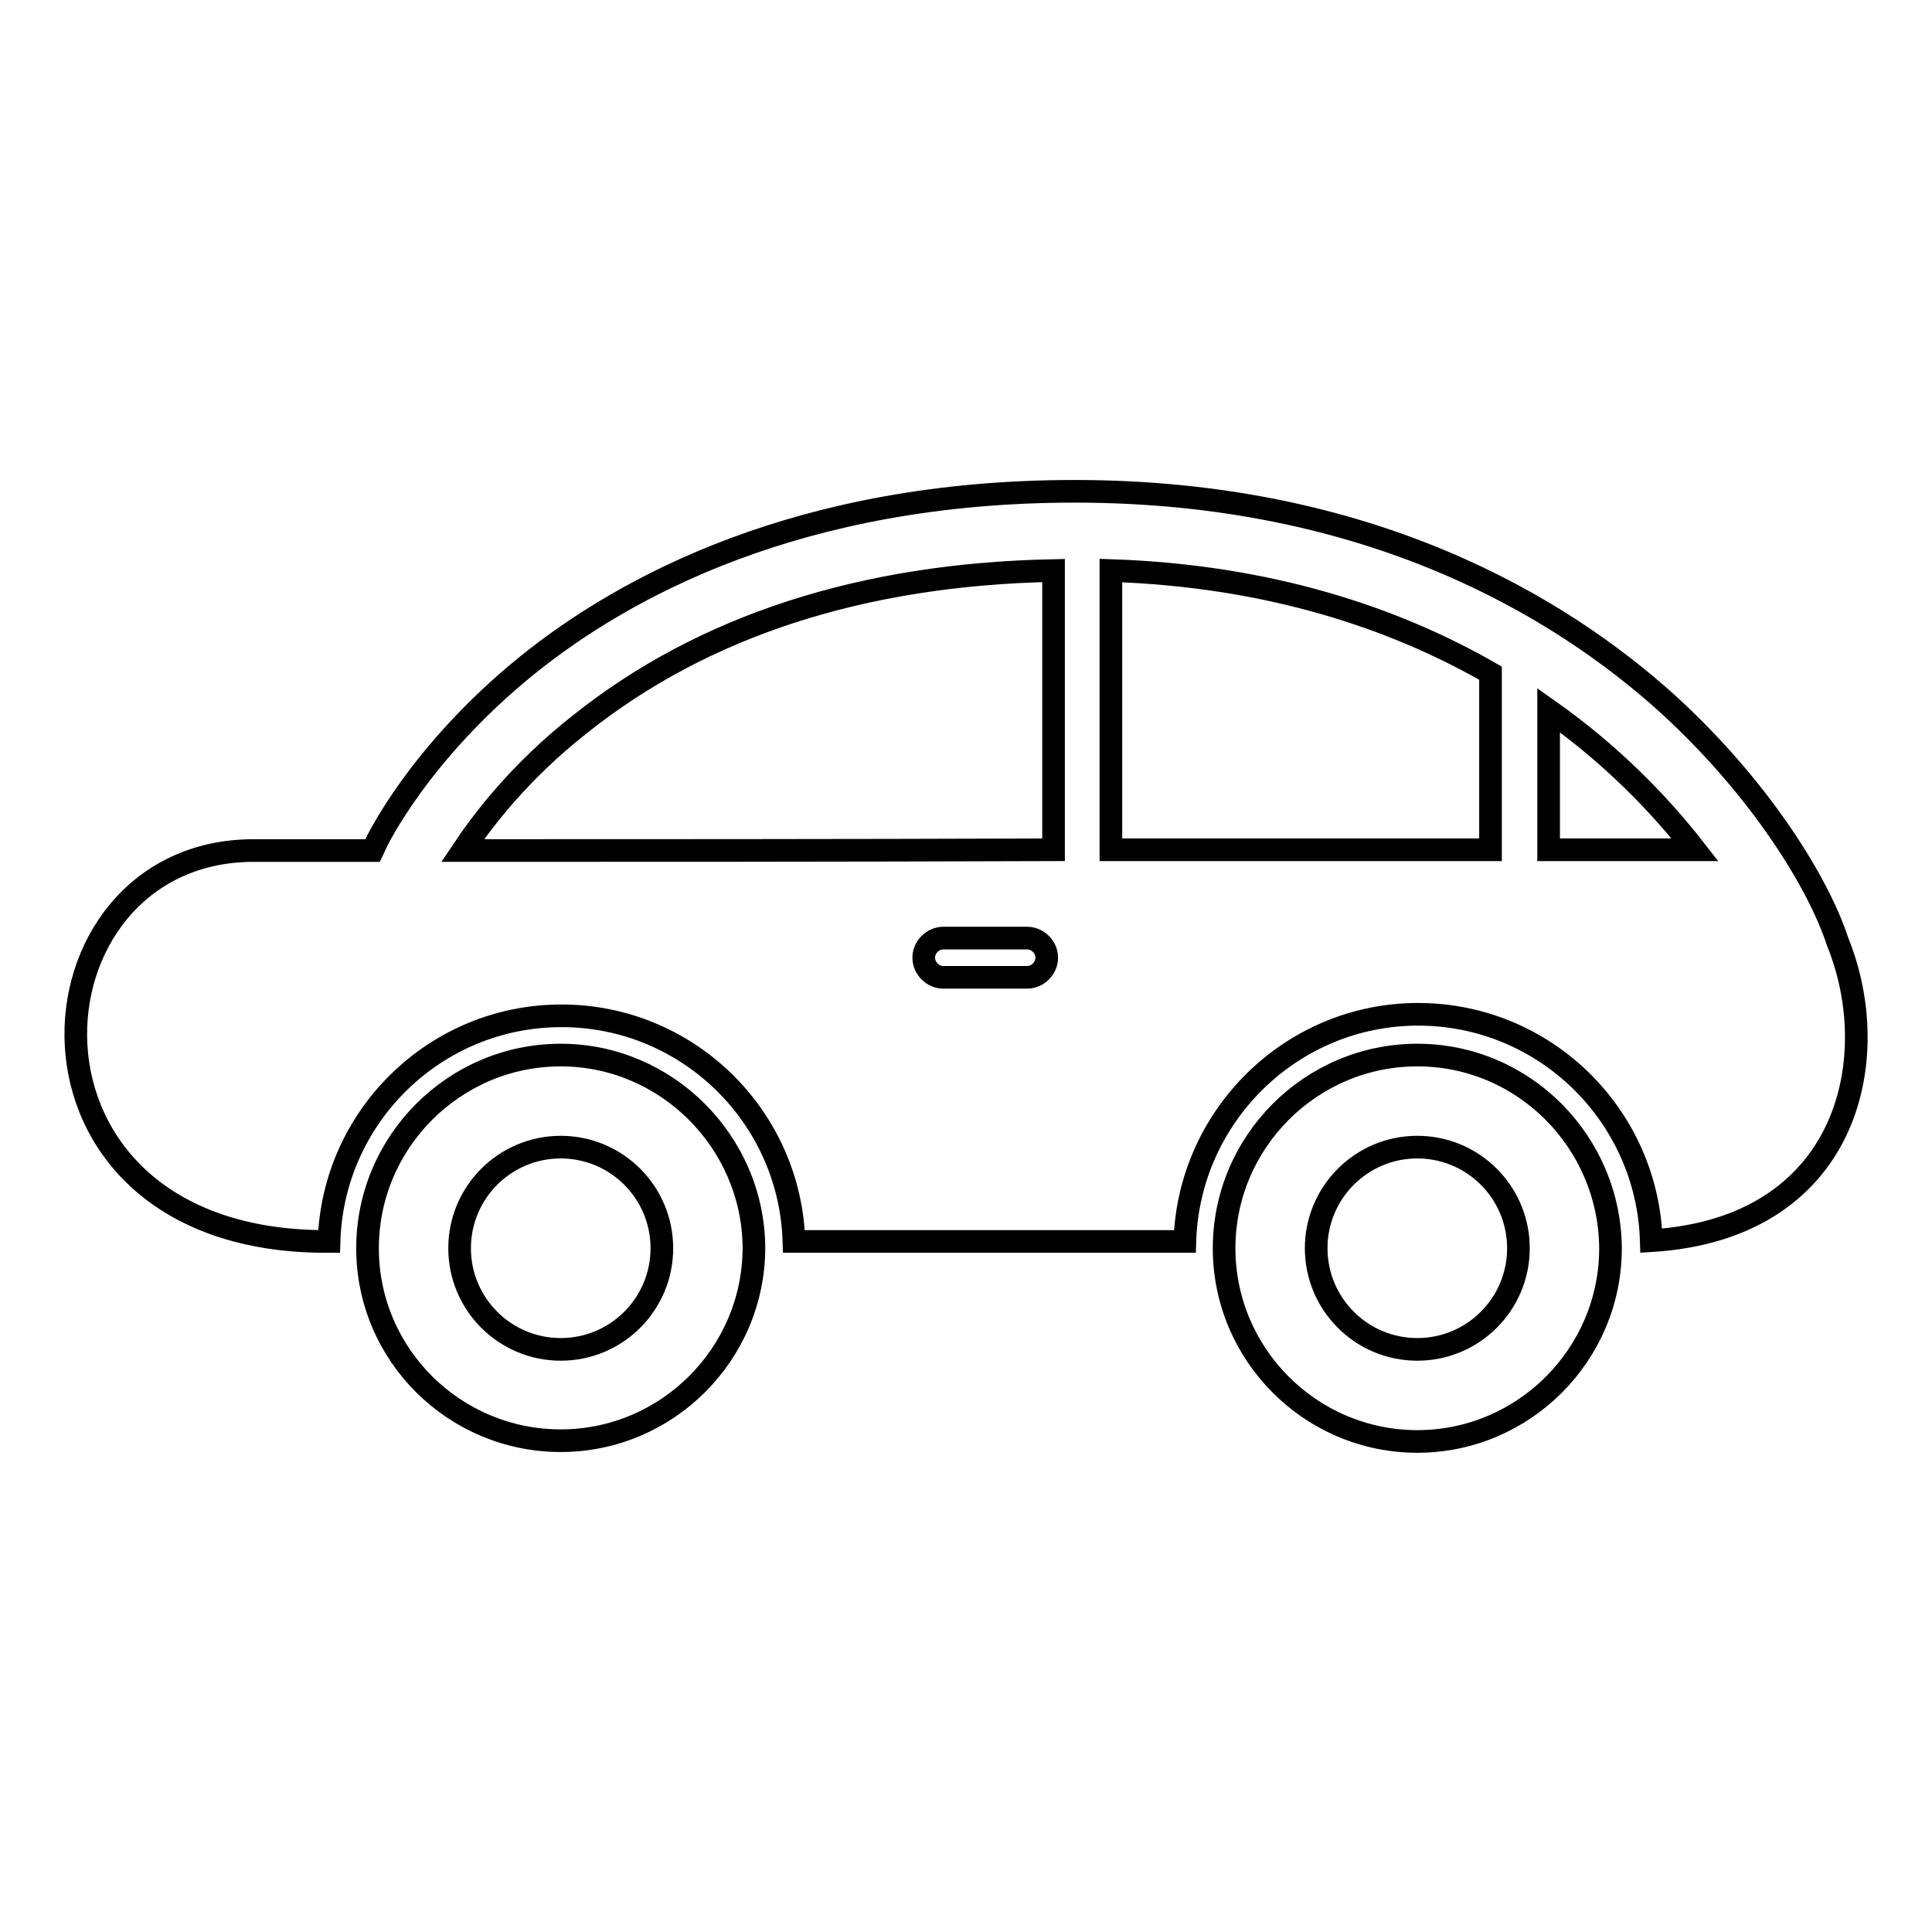 <?xml version="1.0" encoding="utf-8"?>
<!-- Svg Vector Icons : http://www.onlinewebfonts.com/icon -->
<!DOCTYPE svg PUBLIC "-//W3C//DTD SVG 1.1//EN" "http://www.w3.org/Graphics/SVG/1.1/DTD/svg11.dtd">
<svg version="1.1" xmlns="http://www.w3.org/2000/svg" xmlns:xlink="http://www.w3.org/1999/xlink" x="0px" y="0px" viewBox="0 0 256 256" enable-background="new 0 0 256 256" xml:space="preserve">
<g><g><g><g id="Layer_3_50_"><g><path stroke-width="3" fill-opacity="0" stroke="#000000"  d="M243.5,124.8c-2.5-7.7-10.2-20.3-22.6-31.6c-14.2-12.8-39.4-28.1-78.5-28.1c-36.4,0-59.6,12.6-72.6,23.1C55.5,99.8,49.9,111.5,49.7,112c-0.1,0.2-0.2,0.5-0.3,0.7c-8.8,0-14.5,0-15.8,0c-31.2,0-34.7,51.8,9.6,51.8c0.1,0,0.2,0,0.4,0c0.5-16.6,14.1-29.9,30.8-29.9c16.7,0,30.3,13.3,30.8,29.9c16.8,0,34.8,0,51.8,0c0.5-16.7,14.2-30.1,30.9-30.1c16.8,0,30.4,13.4,30.9,30C244.9,162.8,249.8,140.3,243.5,124.8z M61.3,112.7c2.6-3.9,7.5-10.4,15.5-16.7c16.4-13.1,37.5-19.9,62.8-20.4v37C111.5,112.7,82.1,112.7,61.3,112.7z M136.1,129.5H125c-1.4,0-2.6-1.2-2.6-2.6c0-1.4,1.2-2.6,2.6-2.6h11.1c1.4,0,2.6,1.2,2.6,2.6C138.7,128.3,137.5,129.5,136.1,129.5z M147.2,112.6v-37c21,0.7,37.6,6.3,50.3,13.6v23.4C183.8,112.6,166,112.6,147.2,112.6z M205.2,112.6V94.1c8.5,6,14.8,12.6,19.4,18.5c-0.1,0-0.2,0-0.3,0C224.2,112.6,216.9,112.6,205.2,112.6z"/><path stroke-width="3" fill-opacity="0" stroke="#000000"  d="M74.3,139.8c-14.1,0-25.6,11.5-25.6,25.6s11.5,25.5,25.6,25.5s25.6-11.5,25.6-25.6C99.8,151.3,88.3,139.8,74.3,139.8z M74.3,178.8c-7.4,0-13.4-6-13.4-13.4c0-7.4,6-13.4,13.4-13.4c7.4,0,13.4,6,13.4,13.4C87.7,172.8,81.7,178.8,74.3,178.8z"/><path stroke-width="3" fill-opacity="0" stroke="#000000"  d="M187.8,139.8c-14.1,0-25.6,11.5-25.6,25.6s11.5,25.6,25.6,25.6c14.1,0,25.6-11.5,25.6-25.6C213.3,151.3,201.9,139.8,187.8,139.8z M187.8,178.8c-7.4,0-13.4-6-13.4-13.4c0-7.4,6-13.4,13.4-13.4c7.4,0,13.4,6,13.4,13.4C201.2,172.8,195.2,178.8,187.8,178.8z"/></g></g></g><g></g><g></g><g></g><g></g><g></g><g></g><g></g><g></g><g></g><g></g><g></g><g></g><g></g><g></g><g></g></g></g>
</svg>